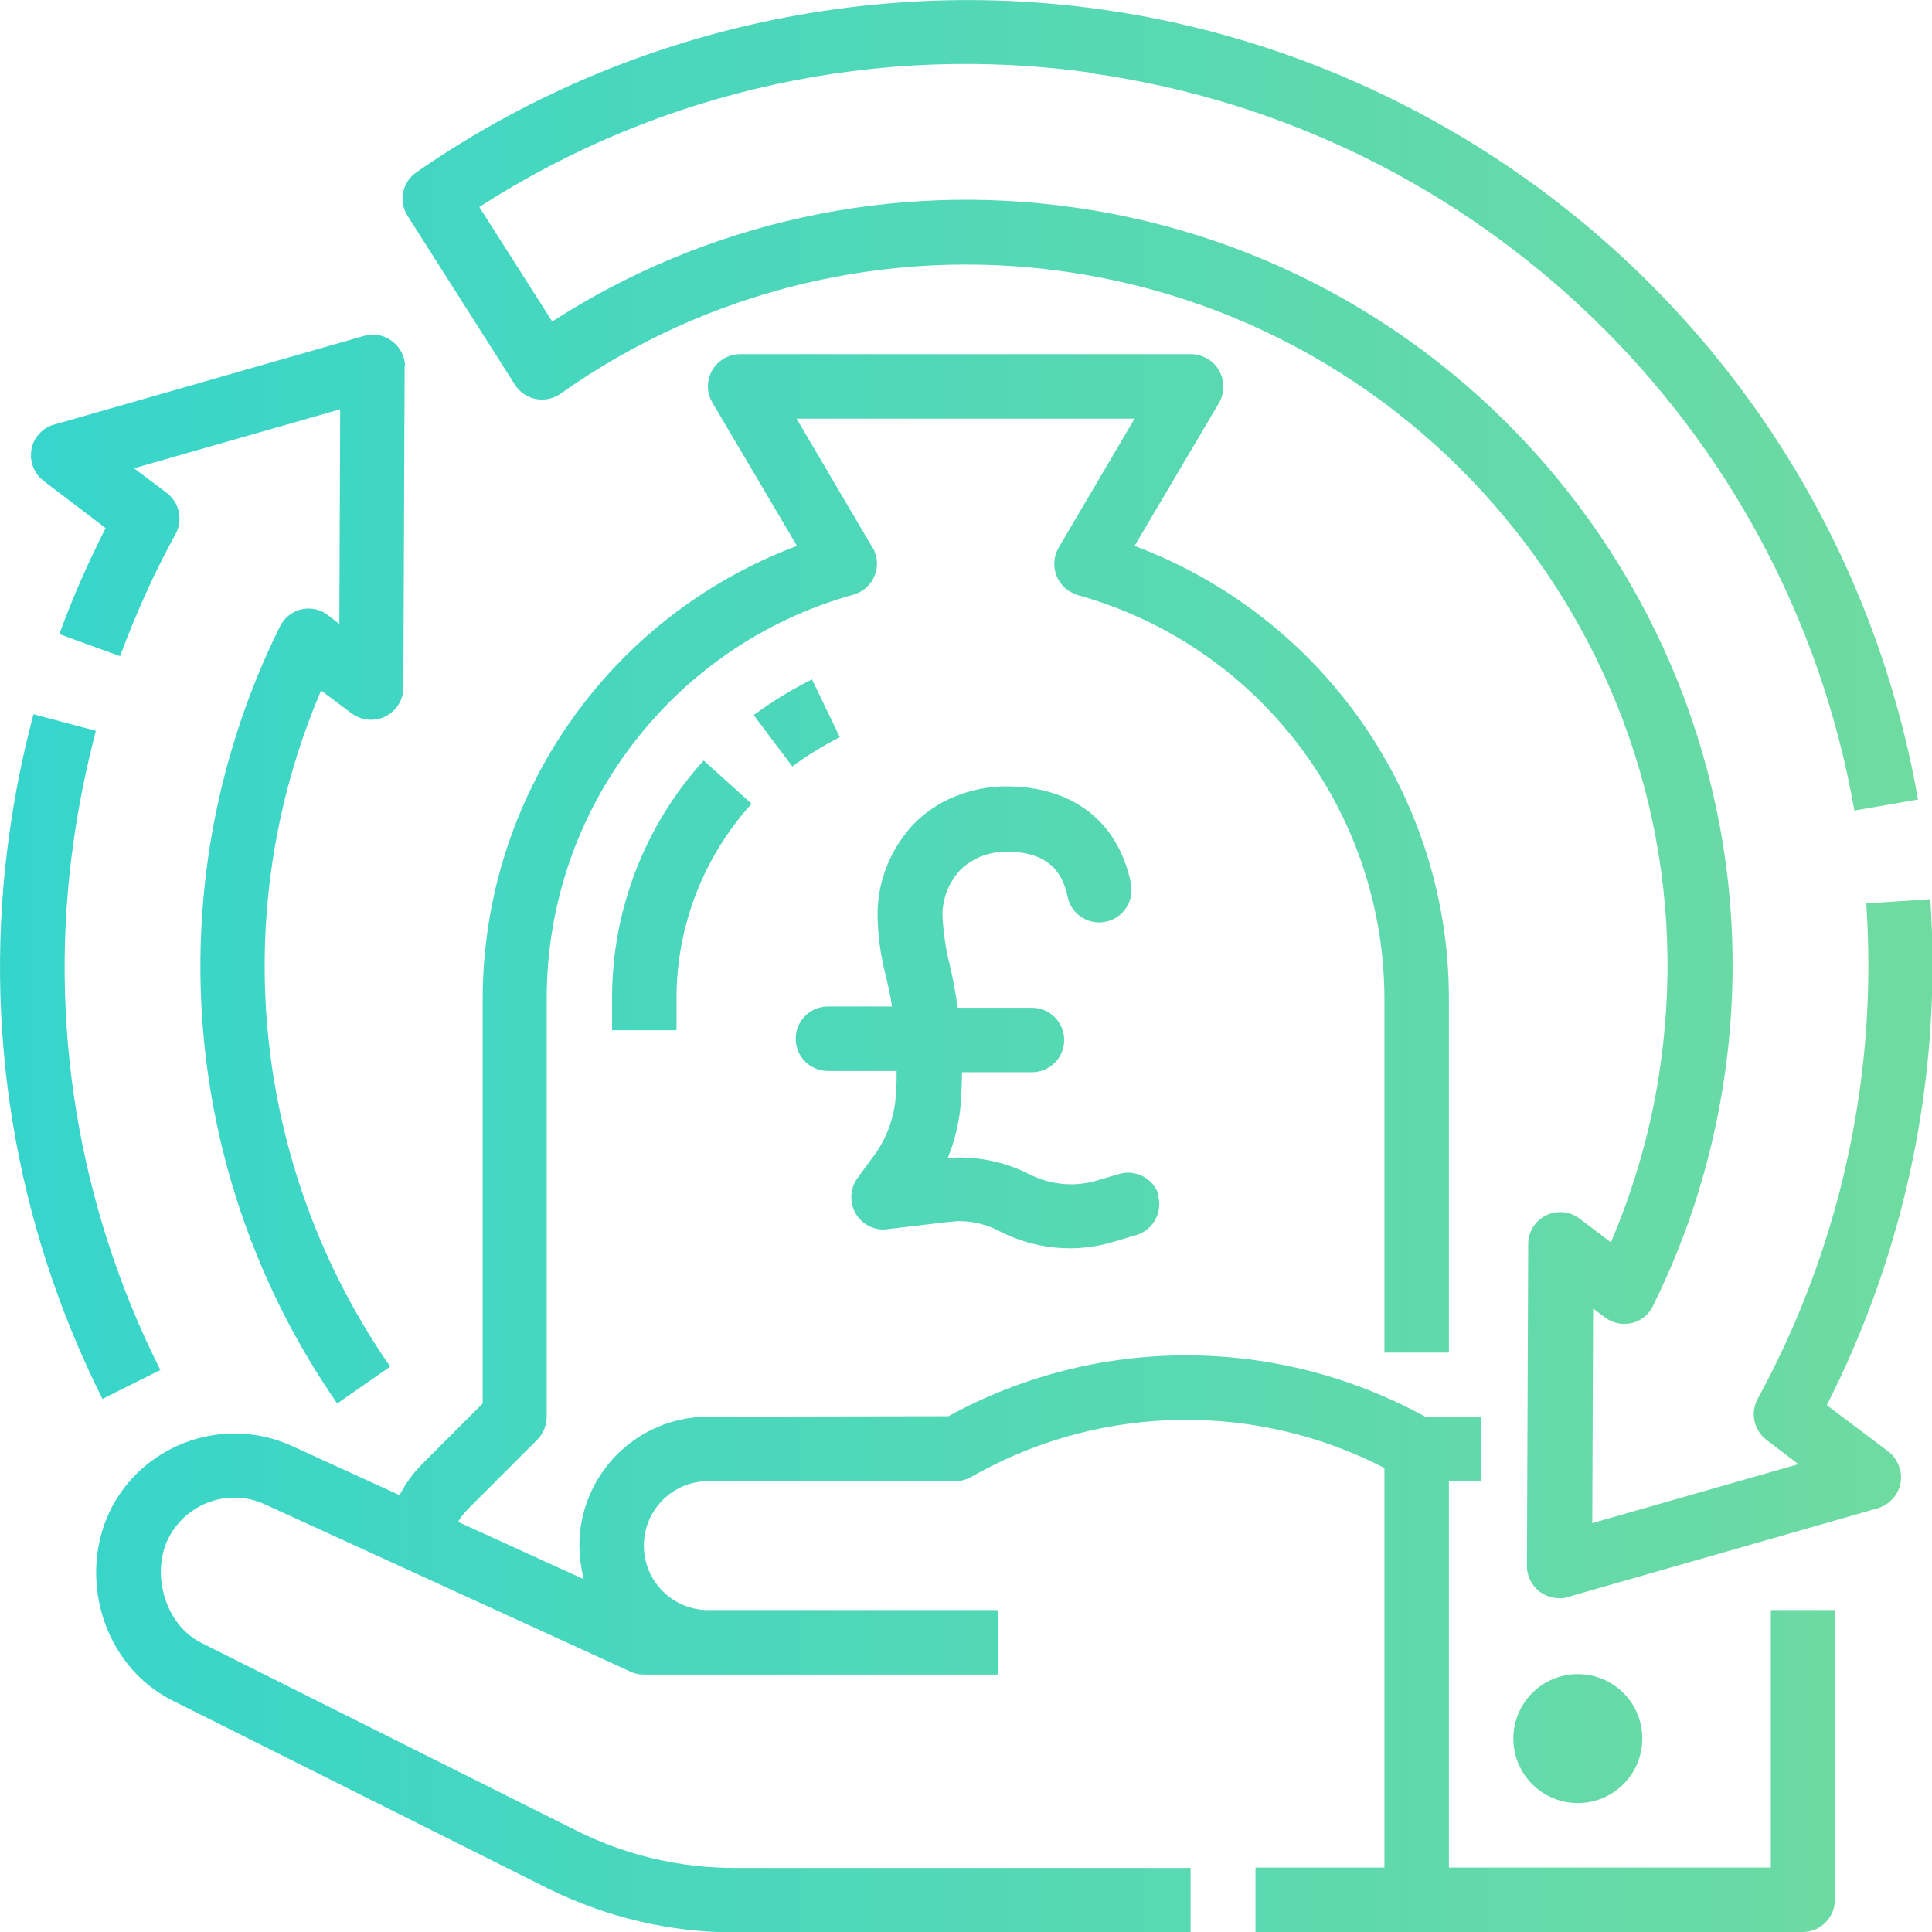 <?xml version="1.0" encoding="UTF-8"?>
<svg id="Layer_2" data-name="Layer 2" xmlns="http://www.w3.org/2000/svg" xmlns:xlink="http://www.w3.org/1999/xlink" viewBox="0 0 45.55 45.55">
  <defs>
    <style>
      .cls-1 {
        fill: url(#linear-gradient);
        stroke-width: 0px;
      }
    </style>
    <linearGradient id="linear-gradient" x1="-1.33" y1="22.77" x2="47.21" y2="22.77" gradientUnits="userSpaceOnUse">
      <stop offset="0" stop-color="#34d5cd"/>
      <stop offset="1" stop-color="#71db9f"/>
    </linearGradient>
  </defs>
  <g id="Layer_1-2" data-name="Layer 1">
    <g id="Outline">
      <path class="cls-1" d="M9.54,8.62l-.03,7.59c0,.42-.34.76-.76.76-.16,0-.32-.05-.46-.15l-.72-.54c-2.24,5.24-1.62,11.26,1.63,15.94l-1.25.87c-3.75-5.41-4.27-12.42-1.35-18.32.19-.38.64-.53,1.02-.34.04.02.08.05.12.08l.26.2.02-5.06-4.86,1.39.77.58c.3.23.39.64.21.97-.51.92-.94,1.89-1.31,2.88l-1.43-.52c.31-.86.68-1.69,1.09-2.5l-1.46-1.11c-.33-.25-.4-.73-.15-1.06.1-.13.24-.23.4-.27l7.3-2.09c.4-.12.82.12.94.52.02.07.03.14.03.21ZM2.42,32.98l1.36-.68c-1.94-3.86-2.66-8.22-2.04-12.5.12-.86.3-1.72.52-2.57l-1.47-.39c-.24.9-.43,1.82-.56,2.75-.66,4.58.11,9.26,2.19,13.4ZM19.14,16.02c-.48.24-.94.52-1.37.84l.91,1.21c.35-.26.73-.49,1.12-.69l-.66-1.37ZM14.43,24.29h1.52v-.76c0-1.69.63-3.32,1.77-4.58l-1.13-1.02c-1.39,1.53-2.16,3.53-2.16,5.6v.76ZM43.27,44.79v-6.83h-1.52v6.07h-7.59v-9.11h.76v-1.52h-1.32c-3.5-1.92-7.74-1.93-11.24-.01h-.03s-5.63.01-5.63.01c-1.68,0-3.04,1.36-3.04,3.04,0,.27.04.53.1.79l-2.96-1.35c.06-.11.14-.2.22-.29l1.65-1.65c.14-.14.22-.34.22-.54v-9.87c0-4.43,2.96-8.32,7.23-9.51.4-.11.64-.53.53-.93-.02-.06-.04-.13-.08-.18l-1.79-3.04h7.97l-1.79,3.04c-.21.36-.09.83.27,1.04.06.03.12.06.18.08,4.27,1.19,7.22,5.08,7.23,9.51v8.35h1.52v-8.35c0-4.75-2.96-9-7.41-10.67l1.99-3.37c.21-.36.09-.83-.27-1.04-.12-.07-.25-.11-.39-.11h-10.63c-.42,0-.76.34-.76.76,0,.14.04.27.11.39l1.99,3.37c-4.45,1.67-7.4,5.92-7.41,10.67v9.55l-1.43,1.43c-.21.21-.39.46-.53.73l-2.56-1.17c-1.55-.69-3.38-.08-4.2,1.41-.87,1.62-.25,3.77,1.4,4.6l8.85,4.43c1.37.68,2.88,1.04,4.41,1.04h10.75v-1.52h-10.75c-1.3,0-2.57-.3-3.73-.88l-8.85-4.43c-.87-.44-1.2-1.68-.74-2.52.44-.79,1.41-1.12,2.23-.75l8.63,3.95c.1.05.21.07.32.07h8.35v-1.52h-6.83c-.84,0-1.52-.68-1.52-1.52s.68-1.52,1.52-1.52h5.82c.13,0,.25-.03.36-.09l.2-.11c2.97-1.62,6.56-1.66,9.56-.11v9.42h-3.04v1.52h12.9c.42,0,.76-.34.76-.76ZM38.72,40.99c0-.84-.68-1.52-1.52-1.52s-1.52.68-1.52,1.52.68,1.52,1.52,1.52c.84,0,1.52-.68,1.52-1.52ZM25.75,1.73c9.12,1.29,16.38,8.31,17.97,17.38l1.5-.26C43.04,6.46,31.24-1.83,18.85.35c-3.24.57-6.32,1.83-9.03,3.71-.34.23-.43.69-.21,1.03l2.53,3.98c.22.35.69.46,1.05.23.01,0,.02-.01.03-.02,3.44-2.44,7.69-3.47,11.87-2.88,9.03,1.28,15.34,9.66,14.06,18.69-.2,1.45-.6,2.86-1.17,4.2l-.74-.56c-.33-.25-.81-.19-1.06.15-.1.13-.15.29-.15.45l-.03,7.59c0,.42.34.76.76.76.07,0,.14,0,.21-.03l7.3-2.09c.4-.12.64-.54.52-.94-.05-.16-.14-.3-.27-.4l-1.45-1.09c1.87-3.68,2.72-7.81,2.44-11.93l-1.51.1c.1,1.48.05,2.97-.16,4.44-.36,2.54-1.17,4.99-2.4,7.24-.18.33-.09.74.21.97l.75.57-4.86,1.39.02-5.06.28.21c.33.25.81.19,1.06-.15.03-.04.05-.08.07-.12.86-1.73,1.43-3.59,1.7-5.5,1.39-9.86-5.49-19.01-15.35-20.4-4.29-.61-8.66.34-12.3,2.69l-1.72-2.7c4.28-2.76,9.42-3.88,14.46-3.16ZM27.32,28.19c-.11-.4-.54-.63-.94-.51l-.51.15c-.53.16-1.09.11-1.59-.14-.51-.26-1.08-.4-1.66-.4-.09,0-.18,0-.28.02.17-.4.27-.83.31-1.27,0-.02,0-.04,0-.06.02-.24.03-.47.03-.7h1.65c.42,0,.76-.34.76-.76s-.34-.76-.76-.76h-1.75c-.05-.34-.11-.69-.19-1.02-.1-.38-.15-.77-.17-1.17,0-.2.04-.39.11-.57.07-.18.18-.34.3-.48.14-.14.3-.24.48-.32.2-.08.41-.12.62-.12,1.09,0,1.34.6,1.44,1.06.08.41.49.68.9.59.41-.08.68-.49.59-.9v-.02c-.3-1.44-1.37-2.27-2.93-2.27-.42,0-.83.08-1.22.24-.37.15-.7.37-.98.66h0c-.53.57-.84,1.33-.84,2.11,0,.51.08,1.03.21,1.52.05.22.1.43.13.66h-1.51c-.42,0-.76.34-.76.76s.34.76.76.76h1.62c0,.15,0,.36-.02.54,0,.02,0,.04,0,.06-.04.5-.21.98-.51,1.39l-.39.53c-.25.34-.18.82.16,1.07.15.11.35.17.54.14l1.43-.17c.08,0,.17-.02.25-.02.34,0,.67.08.97.24.84.43,1.81.52,2.71.24l.51-.15c.4-.12.63-.55.51-.94Z"/>
    </g>
  </g>
</svg>